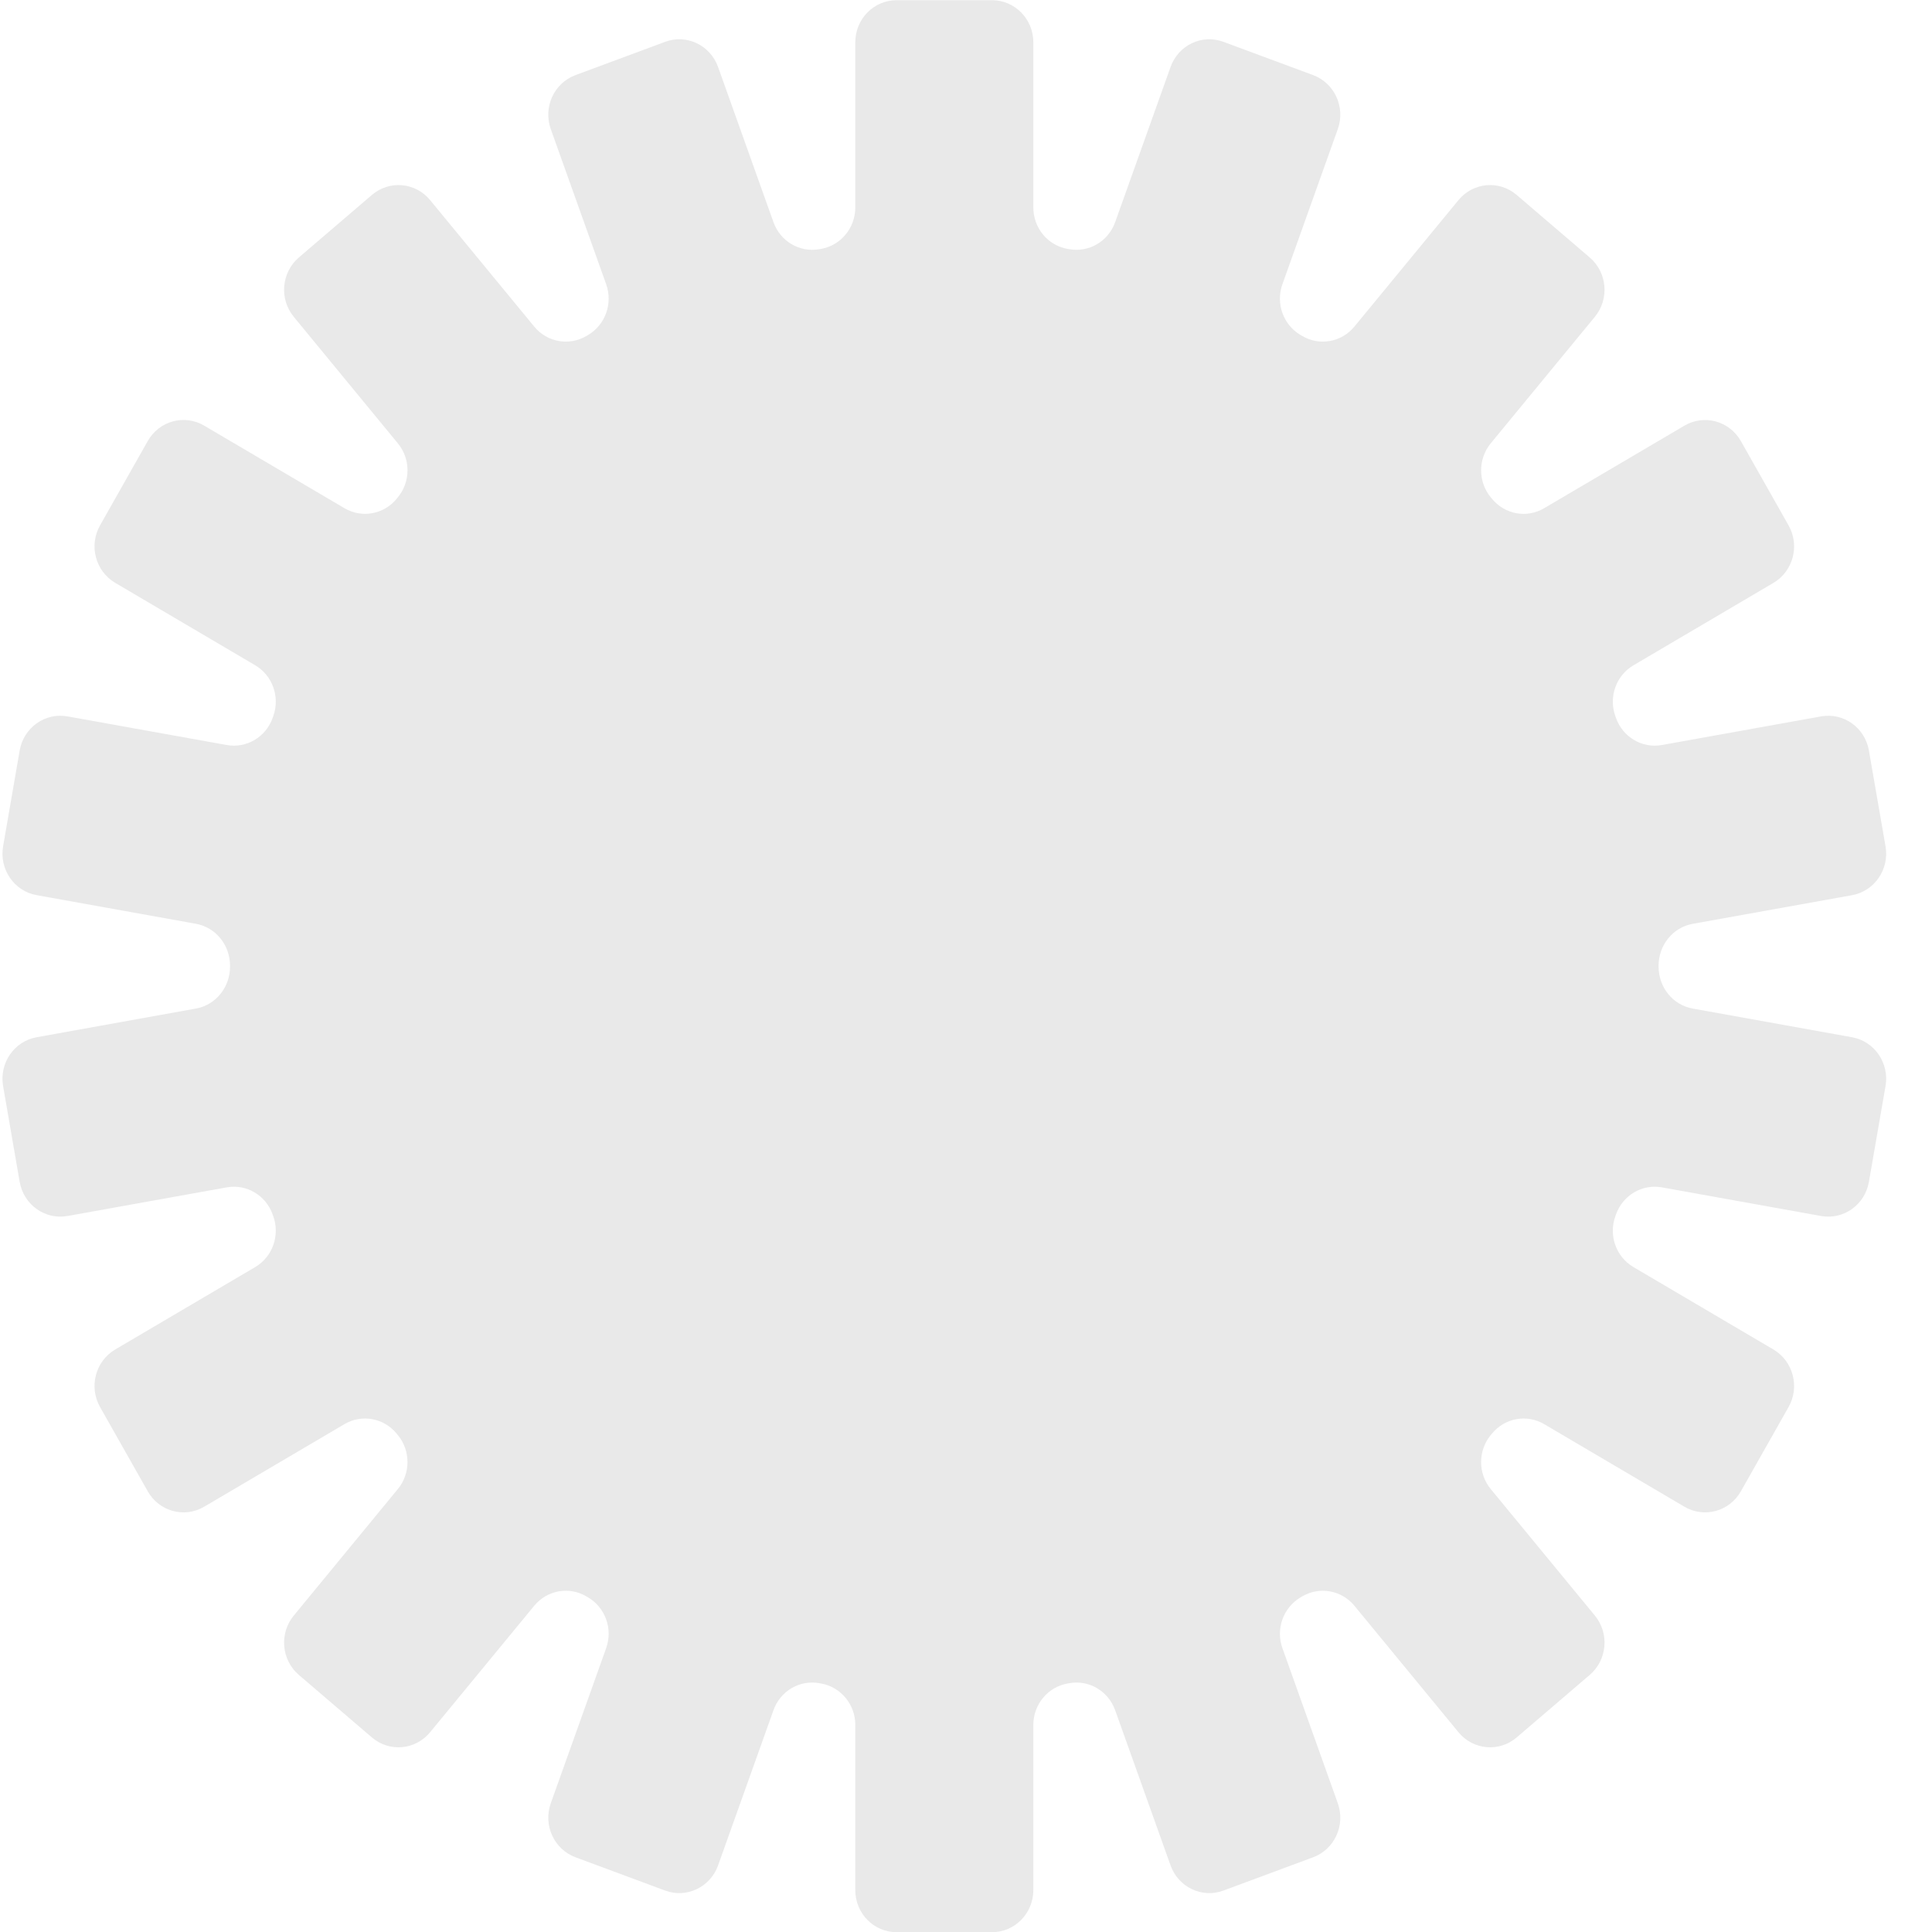 <svg width="40" height="40" viewBox="0 0 40 40" fill="none" xmlns="http://www.w3.org/2000/svg">
<path id="Vector" d="M34.339 20.004C34.339 20.002 34.339 19.999 34.339 19.997C34.339 19.57 34.633 19.201 35.045 19.127L38.344 18.534C38.809 18.45 39.12 17.998 39.038 17.523L38.694 15.54C38.613 15.065 38.169 14.749 37.704 14.832L34.407 15.425C33.998 15.498 33.598 15.261 33.457 14.864C33.453 14.852 33.448 14.84 33.444 14.827C33.301 14.43 33.459 13.986 33.818 13.775L36.717 12.068C37.126 11.827 37.267 11.293 37.03 10.877L36.043 9.132C35.806 8.715 35.283 8.572 34.874 8.813L31.97 10.522C31.611 10.734 31.156 10.651 30.89 10.327C30.882 10.318 30.874 10.309 30.866 10.299C30.599 9.975 30.598 9.503 30.864 9.179L33.02 6.559C33.324 6.19 33.276 5.64 32.914 5.331L31.401 4.036C31.039 3.726 30.5 3.774 30.196 4.143L28.041 6.762C27.774 7.087 27.318 7.167 26.959 6.955C26.948 6.949 26.938 6.943 26.928 6.937C26.568 6.725 26.409 6.283 26.551 5.885L27.698 2.672C27.859 2.22 27.63 1.72 27.187 1.555L25.33 0.866C24.886 0.701 24.396 0.934 24.235 1.387L23.088 4.6C22.946 4.997 22.546 5.232 22.137 5.159C22.125 5.157 22.114 5.155 22.102 5.153C21.692 5.08 21.394 4.719 21.394 4.296V0.876C21.394 0.394 21.011 0.004 20.538 0.004H18.563C18.09 0.004 17.708 0.394 17.708 0.876V4.296C17.708 4.719 17.408 5.08 17 5.153C16.988 5.155 16.976 5.157 16.964 5.159C16.556 5.232 16.156 4.997 16.014 4.6L14.867 1.387C14.705 0.934 14.214 0.701 13.771 0.866L11.915 1.555C11.47 1.72 11.242 2.22 11.403 2.672L12.55 5.885C12.692 6.282 12.533 6.725 12.174 6.937C12.163 6.943 12.153 6.949 12.143 6.955C11.784 7.167 11.328 7.087 11.061 6.762L8.905 4.143C8.601 3.774 8.062 3.726 7.7 4.036L6.187 5.331C5.826 5.64 5.778 6.19 6.082 6.559L8.237 9.179C8.505 9.503 8.503 9.975 8.235 10.299C8.228 10.308 8.22 10.317 8.212 10.327C7.946 10.651 7.491 10.733 7.132 10.522L4.227 8.812C3.818 8.571 3.295 8.714 3.059 9.131L2.072 10.876C1.835 11.293 1.976 11.826 2.385 12.067L5.284 13.774C5.643 13.986 5.8 14.429 5.658 14.827C5.654 14.839 5.65 14.851 5.645 14.863C5.504 15.261 5.103 15.498 4.695 15.425L1.398 14.832C0.933 14.748 0.489 15.065 0.407 15.539L0.064 17.523C-0.018 17.997 0.293 18.45 0.758 18.533L4.056 19.126C4.47 19.201 4.763 19.569 4.763 19.997C4.763 19.999 4.763 20.002 4.763 20.004C4.763 20.006 4.763 20.009 4.763 20.011C4.763 20.439 4.469 20.807 4.056 20.881L0.758 21.475C0.293 21.558 -0.018 22.011 0.064 22.485L0.407 24.468C0.489 24.943 0.933 25.259 1.398 25.176L4.695 24.583C5.104 24.51 5.504 24.747 5.645 25.145C5.65 25.157 5.654 25.169 5.658 25.181C5.8 25.578 5.643 26.022 5.284 26.233L2.385 27.94C1.976 28.181 1.835 28.714 2.072 29.132L3.059 30.876C3.295 31.293 3.818 31.436 4.227 31.195L7.132 29.485C7.491 29.274 7.946 29.357 8.212 29.681C8.22 29.69 8.228 29.699 8.235 29.709C8.503 30.033 8.504 30.505 8.237 30.829L6.082 33.449C5.778 33.818 5.826 34.368 6.187 34.677L7.7 35.972C8.062 36.282 8.601 36.233 8.905 35.864L11.061 33.245C11.328 32.921 11.784 32.84 12.143 33.053C12.153 33.059 12.163 33.065 12.174 33.071C12.533 33.283 12.692 33.725 12.55 34.123L11.403 37.335C11.242 37.788 11.471 38.288 11.915 38.453L13.771 39.142C14.215 39.307 14.705 39.073 14.867 38.621L16.014 35.408C16.155 35.01 16.556 34.775 16.964 34.849C16.976 34.851 16.988 34.853 17 34.855C17.409 34.928 17.708 35.289 17.708 35.712V39.132C17.708 39.614 18.09 40.004 18.563 40.004H20.538C21.011 40.004 21.394 39.614 21.394 39.132V35.712C21.394 35.289 21.693 34.928 22.102 34.855C22.114 34.853 22.125 34.851 22.137 34.849C22.546 34.775 22.945 35.01 23.088 35.408L24.235 38.621C24.396 39.073 24.887 39.307 25.33 39.142L27.187 38.453C27.631 38.288 27.859 37.788 27.698 37.335L26.551 34.123C26.409 33.725 26.568 33.283 26.928 33.071C26.938 33.065 26.948 33.059 26.959 33.053C27.318 32.84 27.774 32.921 28.041 33.245L30.196 35.864C30.5 36.233 31.039 36.282 31.401 35.972L32.914 34.677C33.276 34.368 33.324 33.818 33.02 33.449L30.864 30.829C30.597 30.505 30.599 30.033 30.866 29.709C30.874 29.7 30.882 29.691 30.89 29.681C31.156 29.357 31.611 29.274 31.97 29.485L34.874 31.195C35.283 31.436 35.806 31.293 36.043 30.876L37.03 29.132C37.267 28.715 37.126 28.181 36.717 27.94L33.818 26.233C33.459 26.022 33.301 25.578 33.444 25.181C33.448 25.169 33.452 25.157 33.457 25.145C33.598 24.747 33.998 24.51 34.407 24.583L37.704 25.176C38.169 25.259 38.613 24.943 38.694 24.468L39.038 22.485C39.12 22.011 38.809 21.558 38.344 21.475L35.045 20.881C34.632 20.807 34.339 20.439 34.339 20.011C34.339 20.009 34.339 20.007 34.339 20.004Z" fill="#E9E9E9"/>
</svg>
